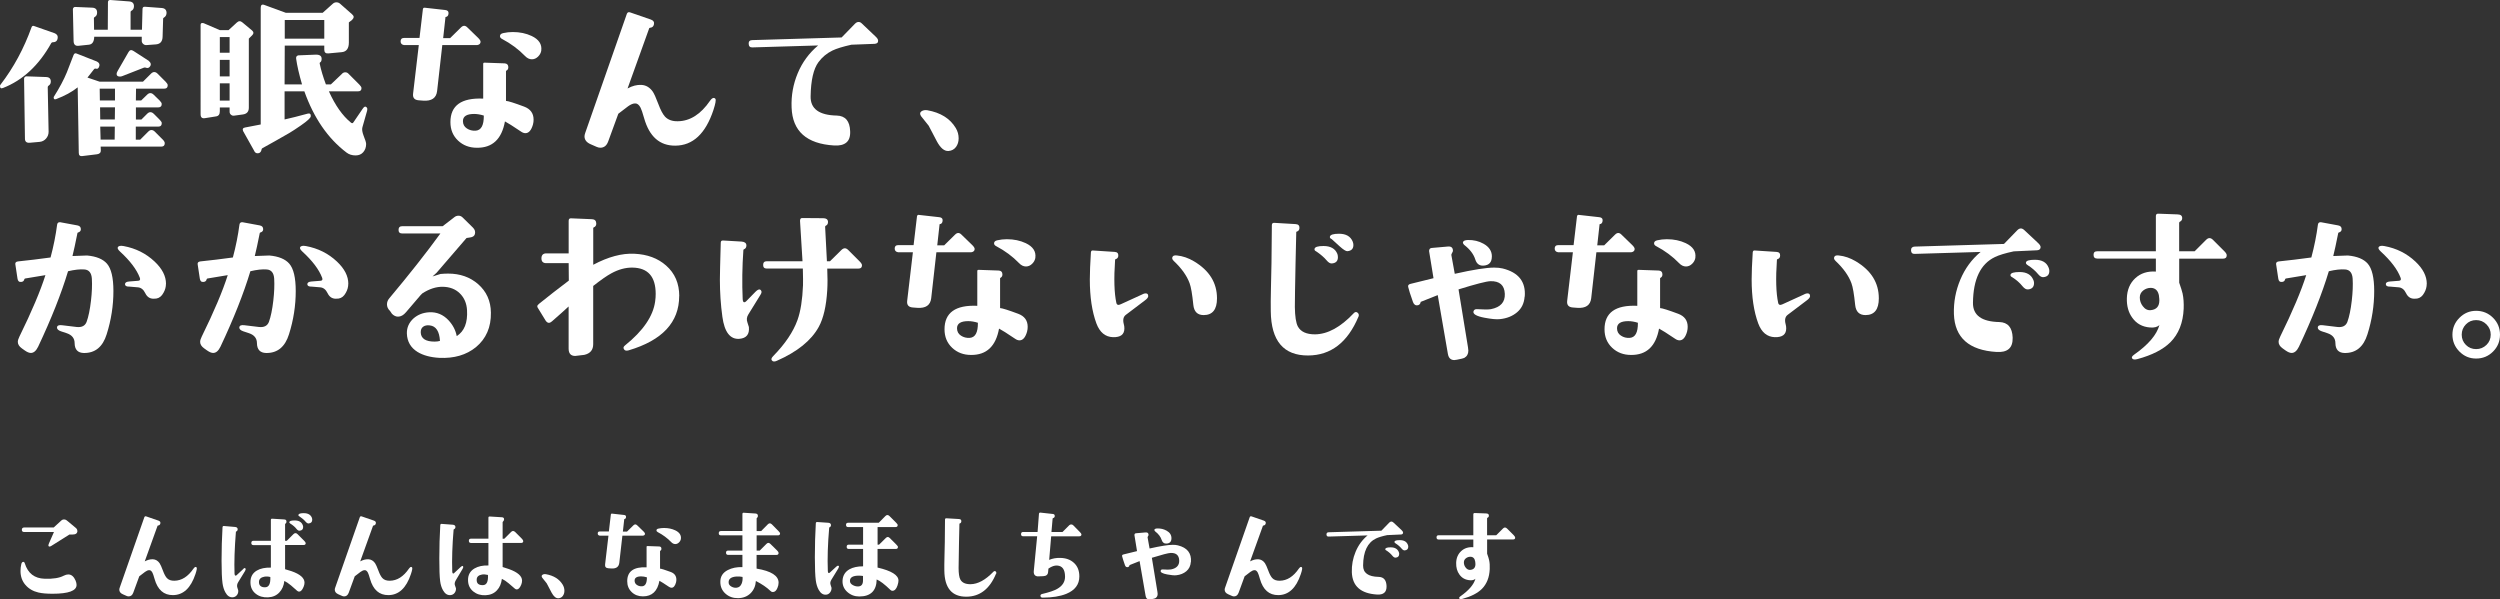 <?xml version="1.0" encoding="UTF-8"?><svg id="_レイヤー_2" xmlns="http://www.w3.org/2000/svg" viewBox="0 0 603.33 144.66"><rect x="0" y="0" width="603.33" height="144.66" fill="#333333" stroke="none"/><defs><style>.cls-1{fill:#fff;stroke-width:0px;}</style></defs><g id="layout"><path class="cls-1" d="M12.76,10.19c-.17,0-.3.07-.39.21-2.98,5.36-6.86,8.97-11.64,10.83-.49.2-.73.04-.73-.47,0-.14.04-.26.13-.34,3.15-4.1,5.64-8.71,7.48-13.84.11-.34.36-.43.73-.26l4.9,1.72c.46.23.69.53.69.9,0,.83-.39,1.25-1.16,1.25ZM12.25,19.77c0,.37-.17.67-.52.9-.14.09-.21.21-.21.39l.21,10.74c0,.63-.21,1.18-.62,1.65-.42.47-.94.74-1.57.79l-2.36.21c-.77.06-1.16-.27-1.16-.99l-.21-14.48c0-.14.06-.27.17-.39.11-.11.24-.17.39-.17l4.77.17c.77.03,1.15.42,1.12,1.16ZM40.48,20.54c0,.57-.29.86-.86.86h-6.79l-.04,2.84h1.29l1.42-1.38c.26-.26.52-.39.77-.39.29,0,.56.13.82.39l1.42,1.38c.34.34.52.63.52.86,0,.54-.29.82-.86.82h-5.37v2.92h1.33l1.38-1.38c.26-.26.52-.39.77-.39.29,0,.56.13.82.39l1.42,1.42c.34.34.52.62.52.82,0,.57-.29.86-.86.86h-5.41v3.14h1.07l1.93-1.93c.26-.26.52-.39.77-.39.29,0,.56.13.82.39l1.93,1.93c.31.32.47.6.47.86,0,.54-.27.82-.82.82h-14.65l.04.86c.03.57-.27.9-.9.99l-3.52.43c-.6.09-.9-.17-.9-.77l-.26-15.81c-1.4,1.12-3.14,2.06-5.2,2.84-.4.14-.6.01-.6-.39,0-.06.01-.11.04-.17,1.38-2.18,2.42-4.14,3.14-5.89.26-.63.8-2.03,1.63-4.21.17-.4.44-.5.82-.3l4.81,1.89c.49.26.69.6.6,1.03-.14.6-.44.83-.9.69-.14-.06-.27-.01-.39.13-.77,1-1.3,1.68-1.59,2.02l2.92.99h10.48l1.93-1.93c.26-.26.52-.39.77-.39.29,0,.56.13.82.39l1.98,1.98c.31.32.47.59.47.82ZM40.18,3.23c-.03.46-.24.8-.64,1.03-.12.06-.17.14-.17.26l-.13,4.34c-.03,1.15-.56,1.76-1.59,1.85l-2.28.17c-.32.03-.59-.07-.84-.3-.24-.23-.35-.5-.32-.82v-.9h-11.47c-.03,1.2-.46,1.85-1.29,1.93l-2.49.26c-.77.09-1.17-.29-1.2-1.12l-.17-7.69c0-.17.06-.32.19-.43s.26-.16.41-.13l4.04.17c.83.03,1.23.44,1.2,1.25,0,.46-.2.8-.6,1.03-.12.06-.17.14-.17.26l.04,2.79h3.31l.04-6.62c0-.4.2-.59.6-.56l4.51.34c.83.06,1.22.49,1.16,1.29-.03.46-.24.79-.64.99-.12.06-.17.16-.17.3v4.25h2.75l.13-4.98c0-.4.2-.59.6-.56l4.04.3c.8.06,1.19.49,1.16,1.29ZM27.76,21.4h-3.7l.04,2.84h3.65v-2.84ZM27.76,25.91h-3.61l.04,2.92h3.52l.04-2.92ZM27.71,30.55h-3.52l.09,3.14h3.39l.04-3.14ZM36.18,16.07c-.26.34-.59.43-.99.26-.14-.06-.3-.06-.47,0l-5.16,2.02c-.23.09-.43.13-.6.13-.54,0-.82-.21-.82-.64,0-.2.09-.44.26-.73l2.62-4.55c.29-.52.69-.6,1.2-.26l3.65,2.36c.57.49.67.96.3,1.42Z"/><path class="cls-1" d="M60.82,8.55l-.77.77v16.67c0,.95-.47,1.49-1.42,1.63l-2.19.3c-.26.03-.49-.05-.71-.24s-.32-.42-.32-.71v-1.03h-2.36v.9c0,.75-.3,1.16-.9,1.25l-2.71.43c-.69.11-1.03-.2-1.03-.95V6.02c0-.32.14-.47.43-.47.09,0,.19.01.3.04l3.91,1.68h2.11l2.02-1.85c.43-.4.87-.4,1.33,0l2.32,1.93c.43.37.43.77,0,1.2ZM55.41,12.72v-3.78h-2.36v3.78h2.36ZM55.41,18.44v-4h-2.36v4h2.36ZM55.41,24.28v-4.17h-2.36v4.17h2.36ZM88.62,26.64l-1.16,4.08c-.14.49-.04,1.17.3,2.06.4.97.6,1.63.6,1.98,0,.77-.23,1.42-.69,1.96-.46.53-1.07.79-1.85.79-.86,0-1.59-.23-2.19-.69-4.5-3.41-7.89-8.34-10.18-14.78h-4.77v6.79c1.46-.32,3.34-.79,5.63-1.42.23-.06.41-.03.54.09s.18.3.15.56c0,.37-.8,1.12-2.41,2.23-1.2.83-2.15,1.45-2.84,1.85-2.43,1.4-4.57,2.61-6.4,3.61-.11.06-.19.14-.21.26-.09.54-.32.86-.69.95-.54.14-.95-.1-1.2-.73l-2.58-4.6c-.2-.49-.04-.77.47-.86l3.78-.73V1.89c0-.69.3-.92.9-.69l5.16,1.89h8.89l2.45-2.19c.26-.23.54-.34.86-.34.34,0,.64.11.9.34l2.88,2.54c.26.23.39.44.39.64,0,.23-.13.47-.39.73l-.77.6v4.86c0,1.43-.57,2.21-1.72,2.32l-3.22.3c-.66.06-.99-.24-.99-.9v-.99h-9.54l-.04,9.37h4.21c-.72-2.46-1.19-4.53-1.42-6.19-.06-.46.11-.73.52-.82l4.17-.17c.97-.03,1.46.3,1.46.99,0,.43-.11.72-.34.86-.11.06-.16.16-.13.3.32,1.55.82,3.22,1.5,5.03h1.2l2.62-2.49c.23-.29.52-.43.86-.43.29,0,.53.1.73.3l2.66,2.66c.34.34.52.63.52.86,0,.52-.27.77-.82.77h-7.05c1.52,3.38,3.29,5.9,5.33,7.56.26.2.46.17.6-.09l2.23-3.27c.29-.43.54-.59.77-.47.32.17.42.46.3.86ZM78.26,9.33v-4.51h-9.54v4.51h9.54Z"/><path class="cls-1" d="M115.98,10.06c0,.46-.27.73-.82.82h-8.42l-1.25,11.09c-.2,1.69-1.32,2.46-3.35,2.32l-1.16-.09c-.97-.09-1.4-.62-1.29-1.59l1.38-11.73h-3.57c-.54-.09-.82-.39-.82-.9,0-.54.27-.82.82-.82h3.74l.82-6.96c.06-.26.2-.37.43-.34l4.98.56c.57.06.83.36.77.9-.06.46-.27.72-.64.77-.06,0-.09.01-.09.04l-.56,5.07h1.68l2.62-2.58c.26-.26.52-.39.77-.39s.52.13.77.39l2.62,2.54c.37.37.56.67.56.9ZM128.65,29.95c-.4,1.46-1.02,2.19-1.85,2.19-.34,0-.7-.13-1.07-.39-1.92-1.29-3.21-2.11-3.87-2.45-.77,4.27-3.02,6.39-6.75,6.36-1.83,0-3.36-.58-4.58-1.74s-1.83-2.64-1.83-4.45c0-4.01,2.64-5.9,7.91-5.67v-8.38c0-.2.1-.3.3-.3l4.86.17c.57.03.87.32.9.86.03.43-.13.73-.47.9-.06.03-.09.09-.09.17v7.13c.54.03,2,.49,4.38,1.38,1.52.57,2.28,1.62,2.28,3.14,0,.4-.04.76-.13,1.07ZM116.75,27.89c-.83-.26-1.6-.39-2.32-.39-1.8,0-2.71.57-2.71,1.72,0,.77.32,1.37.95,1.78s1.33.59,2.11.54c1.35-.09,2-1.3,1.98-3.65ZM130.63,12.21c-.09.54-.35,1.03-.79,1.46s-.94.64-1.48.64c-.6,0-1.16-.27-1.68-.82-1.55-1.6-3.38-2.96-5.5-4.08-.34-.17-.52-.4-.52-.69,0-.37.26-.62.77-.73.75-.17,1.52-.26,2.32-.26,1.69,0,3.21.32,4.55.95,1.75.83,2.52,2,2.32,3.52Z"/><path class="cls-1" d="M172.64,23.85c.2.23.04,1.13-.47,2.71-1.89,5.7-4.96,8.57-9.2,8.59-3.75.03-6.26-2.18-7.52-6.62-.37-1.32-.66-2.16-.86-2.54-.37-.72-.82-1.06-1.33-1.03-.49,0-1.04.23-1.68.69-.31.23-1.1.83-2.36,1.8l-2.45,6.7c-.37,1-1,1.5-1.89,1.5-.29,0-.59-.07-.9-.21l-1.46-.64c-.97-.43-1.46-1.06-1.46-1.89,0-.23.06-.5.17-.82l10.05-28.75c.14-.37.42-.49.82-.34l4.98,1.72c.63.23.87.63.73,1.2-.11.46-.4.72-.86.77-.09,0-.17.03-.26.09l-5.24,14.57c1.15-.63,2.26-.92,3.35-.86,1.09.06,1.99.59,2.71,1.59.34.49.8,1.5,1.38,3.05.52,1.4,1.05,2.41,1.59,3.01.72.77,1.75,1.15,3.09,1.12,2.95-.03,5.54-1.68,7.78-4.94.32-.46.62-.69.9-.69.14,0,.27.07.39.21Z"/><path class="cls-1" d="M211.92,9.76c.03.52-.26.79-.86.82l-5.59.21c-2.06.46-3.6.93-4.6,1.42-1.35.66-2.46,1.59-3.35,2.79-1.2,1.63-1.83,4.38-1.89,8.25-.06,3.01,2.05,4.55,6.32,4.64,2.06.06,3.14,1.32,3.22,3.78.06,1.26-.25,2.17-.92,2.73-.67.56-1.65.79-2.94.71-6.65-.4-10.07-3.45-10.27-9.15-.12-2.89.38-5.66,1.48-8.29,1.1-2.64,2.74-4.87,4.92-6.7l-15.86.47c-.57.03-.87-.26-.9-.86-.03-.57.24-.87.82-.9l21.61-.64,3.22-3.31c.29-.29.57-.43.86-.43s.54.11.77.34l3.35,3.18c.4.37.6.69.6.95Z"/><path class="cls-1" d="M228.89,36.44c-1,.06-1.93-.72-2.79-2.32-.66-1.26-1.32-2.52-1.98-3.78-.4-.52-1.02-1.29-1.85-2.32-.32-.52-.28-.9.11-1.16s.85-.34,1.4-.26c3.21.57,5.5,2,6.88,4.3.46.77.69,1.6.69,2.49,0,.8-.21,1.5-.64,2.08s-1.03.91-1.8.97Z"/><path class="cls-1" d="M27.37,70.24c0,3.52-.54,7-1.63,10.44-.95,3.04-2.78,4.54-5.5,4.51-1.46-.03-2.21-.82-2.23-2.36,0-1.17-.63-1.98-1.89-2.41l-1.42-.47c-.66-.23-.97-.54-.95-.95.06-.43.44-.6,1.16-.52l3.57.43c1.23.14,2.03-.26,2.41-1.2.46-1.26.82-2.98,1.07-5.16.23-2,.3-3.77.21-5.29-.09-1.4-.69-2.15-1.8-2.23-1.06-.09-2.38.06-3.95.43-1.63,5.41-4.04,11.49-7.22,18.22-.49,1-1.07,1.5-1.76,1.5-.4,0-.89-.2-1.46-.6l-.73-.52c-.63-.46-.95-.97-.95-1.55,0-.34.13-.77.39-1.29,2.98-6.07,5.07-11.01,6.27-14.82-1.26.2-2.91.47-4.94.82-.06.03-.1.07-.13.13-.09.43-.34.66-.77.69-.52.06-.82-.21-.9-.82l-.52-3.44c-.06-.4.16-.63.64-.69,2.49-.26,5.11-.57,7.86-.95.72-2.69,1.25-5.34,1.59-7.95.06-.4.3-.59.73-.56l4.17.77c.57.11.84.43.82.95,0,.37-.23.63-.69.77-.09.03-.13.07-.13.13-.49,2.46-.89,4.31-1.2,5.54l3.52-.13c2.23.2,3.84.86,4.81,1.98,1.03,1.2,1.55,3.39,1.55,6.57ZM40.05,68.48c0,.77-.2,1.5-.6,2.19-.43.8-1,1.26-1.72,1.38-.17.03-.4.04-.69.04-.89,0-1.55-.44-1.98-1.33s-1.03-1.36-1.8-1.42l-2.02-.17c-.69.03-1.05-.17-1.07-.6,0-.37.34-.59,1.03-.64l2.15-.17c.43-.03.56-.27.39-.73-.75-1.98-2.33-4.08-4.77-6.32-.46-.43-.64-.76-.56-.99.14-.37.62-.49,1.42-.34,2.92.54,5.41,1.79,7.48,3.74,1.83,1.72,2.75,3.51,2.75,5.37Z"/><path class="cls-1" d="M71.37,70.24c0,3.52-.54,7-1.63,10.44-.95,3.04-2.78,4.54-5.5,4.51-1.46-.03-2.21-.82-2.23-2.36,0-1.17-.63-1.98-1.89-2.41l-1.42-.47c-.66-.23-.97-.54-.95-.95.06-.43.44-.6,1.16-.52l3.57.43c1.23.14,2.03-.26,2.41-1.2.46-1.26.82-2.98,1.07-5.16.23-2,.3-3.77.21-5.29-.09-1.4-.69-2.15-1.8-2.23-1.06-.09-2.38.06-3.95.43-1.63,5.41-4.04,11.49-7.22,18.22-.49,1-1.07,1.5-1.76,1.5-.4,0-.89-.2-1.46-.6l-.73-.52c-.63-.46-.95-.97-.95-1.55,0-.34.13-.77.39-1.29,2.98-6.07,5.07-11.01,6.27-14.82-1.26.2-2.91.47-4.94.82-.06.03-.1.07-.13.13-.09.43-.34.66-.77.69-.52.06-.82-.21-.9-.82l-.52-3.44c-.06-.4.16-.63.64-.69,2.49-.26,5.11-.57,7.86-.95.72-2.69,1.25-5.34,1.59-7.95.06-.4.3-.59.73-.56l4.17.77c.57.11.84.43.82.95,0,.37-.23.63-.69.77-.09.03-.13.07-.13.13-.49,2.46-.89,4.31-1.2,5.54l3.52-.13c2.23.2,3.84.86,4.81,1.98,1.03,1.2,1.55,3.39,1.55,6.57ZM84.05,68.48c0,.77-.2,1.5-.6,2.19-.43.8-1,1.26-1.72,1.38-.17.03-.4.04-.69.04-.89,0-1.55-.44-1.98-1.33s-1.03-1.36-1.8-1.42l-2.02-.17c-.69.03-1.05-.17-1.07-.6,0-.37.34-.59,1.03-.64l2.15-.17c.43-.03.56-.27.39-.73-.75-1.98-2.33-4.08-4.77-6.32-.46-.43-.64-.76-.56-.99.14-.37.62-.49,1.42-.34,2.92.54,5.41,1.79,7.48,3.74,1.83,1.72,2.75,3.51,2.75,5.37Z"/><path class="cls-1" d="M118.47,75.44c.06,3.52-1.15,6.3-3.61,8.34-2.32,1.89-5.27,2.75-8.85,2.58-2.12-.12-3.87-.59-5.24-1.42-1.66-1.03-2.52-2.52-2.58-4.47-.03-1.43.52-2.65,1.63-3.65,1.03-.89,2.29-1.38,3.78-1.46,1.8-.09,3.35.56,4.64,1.93,1.06,1.15,1.72,2.42,1.98,3.82,1.83-1.15,2.66-3.22,2.49-6.23-.09-1.66-.66-3.01-1.72-4.06-1.06-1.05-2.44-1.58-4.12-1.61-1.6-.03-3.25.5-4.94,1.59l-.43.43-3.52,4.12c-.6.72-1.25,1.07-1.93,1.07-.52,0-1-.23-1.46-.69l-.47-.69c-.49-.46-.73-.99-.73-1.59,0-.54.19-1.03.56-1.46,4.78-5.7,8.89-10.91,12.33-15.64h-9.2c-.6,0-.9-.29-.9-.86,0-.6.3-.9.9-.9h9.75l2.84-2.19c.29-.23.62-.34.99-.34s.7.14.99.43l2.49,2.45c.46.46.62.97.47,1.55-.12.46-.5.73-1.16.82l-.86.13-7.22,8.38-.99.9c.54-.17,1.19-.37,1.93-.6.63-.06,1.25-.09,1.85-.09,2.86,0,5.27.84,7.22,2.54,2.03,1.78,3.06,4.07,3.09,6.88ZM106.18,82.27c-.14-2.32-.96-3.57-2.45-3.74-.66-.09-1.2.02-1.61.32-.42.3-.61.78-.58,1.44.09,1.43,1.2,2.15,3.35,2.15.49,0,.92-.06,1.29-.17Z"/><path class="cls-1" d="M163.91,71.44c0,6.33-4.07,10.7-12.2,13.11-.6.17-.99.06-1.16-.34-.17-.29-.07-.57.3-.86,4.35-3.5,6.77-7.03,7.26-10.61.09-.63.13-1.23.13-1.8,0-4.18-1.86-6.3-5.59-6.36-1.66-.03-3.37.43-5.11,1.38-1.06.57-2.52,1.59-4.38,3.05v14.05c0,1.4-.72,2.26-2.15,2.58l-2.19.26c-1.06,0-1.59-.59-1.59-1.76v-10.18c-.95.89-2.29,2.09-4.04,3.61-.26.23-.5.34-.73.34-.26,0-.52-.17-.77-.52l-1.89-3.09c-.09-.11-.13-.24-.13-.39,0-.17.14-.37.43-.6,2.23-1.8,4.63-3.67,7.18-5.59l-.04-4.21h-5.41c-.77,0-1.16-.39-1.16-1.16s.39-1.2,1.16-1.2h5.41v-7.86c0-.43.2-.63.6-.6l5.03.21c.66.03,1,.36,1.03.99.03.49-.17.82-.6.99-.09.03-.13.09-.13.17v8.85c3.61-1.92,6.92-2.81,9.93-2.66,3.12.14,5.67,1.09,7.65,2.84,2.12,1.86,3.18,4.33,3.18,7.39Z"/><path class="cls-1" d="M183.61,70.03c.26.26.23.63-.09,1.12l-2.92,4.73c-.4.63-.47,1.29-.21,1.98,0,.03.11.39.34,1.07.17,1.75-.59,2.69-2.28,2.84-2.23.17-3.61-1.6-4.12-5.33-.4-2.89-.6-5.87-.6-8.94,0-1.12.07-4.1.21-8.94,0-.37.19-.54.56-.52l4.47.26c.75.06,1.13.36,1.16.9,0,.49-.19.8-.56.95-.11.06-.17.11-.17.17-.29,4.1-.34,8.05-.17,11.86.03.52.16.77.39.77.14,0,.3-.09.47-.26l2.23-2.28c.37-.37.69-.56.95-.56.11,0,.23.06.34.17ZM208.02,64.05c0,.52-.29.77-.86.77h-7.52c.09,2.03.09,3.77,0,5.2-.23,3.87-.92,6.83-2.06,8.89-1.8,3.27-5.17,5.99-10.1,8.16-.57.26-.97.23-1.2-.09-.23-.26-.11-.62.34-1.07,2.86-2.92,4.81-5.82,5.84-8.68.75-2.09,1.19-4.88,1.33-8.38.03-.72.01-2.06-.04-4.04h-8.72c-.57,0-.86-.29-.86-.86,0-.6.29-.9.86-.9h8.64l-.6-9.75c0-.2.04-.37.11-.49s.21-.19.41-.19l5.07.04c.72,0,1.1.27,1.16.82.03.49-.14.82-.52.99-.11.03-.17.13-.17.3,0,.29.14,3.05.43,8.29h.73l2.75-2.71c.29-.29.57-.43.86-.43.26,0,.53.14.82.43l2.75,2.75c.37.37.56.69.56.95Z"/><path class="cls-1" d="M235.22,60.06c0,.46-.27.73-.82.82h-8.42l-1.25,11.09c-.2,1.69-1.32,2.46-3.35,2.32l-1.16-.09c-.97-.09-1.4-.62-1.29-1.59l1.38-11.73h-3.57c-.54-.09-.82-.39-.82-.9,0-.54.27-.82.82-.82h3.74l.82-6.96c.06-.26.2-.37.43-.34l4.98.56c.57.06.83.36.77.9-.06.46-.27.72-.64.77-.06,0-.09.01-.09.04l-.56,5.07h1.68l2.62-2.58c.26-.26.52-.39.77-.39s.52.13.77.39l2.62,2.54c.37.37.56.67.56.9ZM247.89,79.95c-.4,1.46-1.02,2.19-1.85,2.19-.34,0-.7-.13-1.07-.39-1.92-1.29-3.21-2.11-3.87-2.45-.77,4.27-3.02,6.39-6.75,6.36-1.83,0-3.36-.58-4.58-1.74s-1.83-2.64-1.83-4.45c0-4.01,2.64-5.9,7.91-5.67v-8.38c0-.2.1-.3.3-.3l4.86.17c.57.03.87.32.9.86.03.43-.13.73-.47.9-.06.03-.09.09-.09.17v7.13c.54.03,2,.49,4.38,1.38,1.52.57,2.28,1.62,2.28,3.14,0,.4-.04.76-.13,1.07ZM235.99,77.89c-.83-.26-1.6-.39-2.32-.39-1.8,0-2.71.57-2.71,1.72,0,.77.32,1.37.95,1.78s1.33.59,2.11.54c1.35-.09,2-1.3,1.98-3.65ZM249.87,62.21c-.09.54-.35,1.03-.79,1.46s-.94.64-1.48.64c-.6,0-1.16-.27-1.68-.82-1.55-1.6-3.38-2.96-5.5-4.08-.34-.17-.52-.4-.52-.69,0-.37.26-.62.77-.73.75-.17,1.52-.26,2.32-.26,1.69,0,3.21.32,4.55.95,1.75.83,2.52,2,2.32,3.52Z"/><path class="cls-1" d="M277.11,71.44c0,.32-.27.67-.82,1.07l-4.6,3.48c-.6.46-.76,1.22-.47,2.28.09.32.13.64.13.99,0,1.46-.92,2.16-2.75,2.11-1.86-.06-3.19-1.16-4-3.31-1.06-2.86-1.59-6.4-1.59-10.61,0-1.66.09-3.84.26-6.53.03-.34.19-.5.47-.47l5.24.34c.63.03.93.33.9.9,0,.43-.21.72-.64.86-.09.03-.13.07-.13.13-.32,4.58-.21,8.05.3,10.4.11.52.47.63,1.07.34l5.16-2.36c.09-.03.17-.07.26-.13.23-.09.43-.13.6-.13.4,0,.6.21.6.64ZM293.7,72c0,2.69-1.07,4.04-3.22,4.04-1.49,0-2.32-.82-2.49-2.45-.26-2.58-.56-4.33-.9-5.24-.66-1.8-1.93-3.59-3.82-5.37-.4-.37-.49-.73-.26-1.07.14-.23.49-.32,1.03-.26,1.4.14,2.78.62,4.12,1.42,3.7,2.21,5.54,5.18,5.54,8.94Z"/><path class="cls-1" d="M327.82,76.47c-2.61,6.19-6.65,9.29-12.12,9.32-5.93.03-8.94-3.52-9.02-10.66-.03-1.4-.01-3.24.04-5.5l.13-6.14.09-9.15c0-.4.2-.59.6-.56l5.11.3c.66.03.97.34.95.95-.03.46-.24.75-.64.86-.09.03-.13.07-.13.13l-.17,7.39c-.11,5.44-.17,9-.17,10.66.03,2.29.27,3.87.73,4.73.69,1.26,2.06,1.89,4.12,1.89,3.07-.03,6.19-1.73,9.37-5.11.32-.34.63-.37.95-.09.29.26.34.59.17.99ZM322.75,61.26c.09.29.13.56.13.82,0,.92-.49,1.42-1.46,1.5-.4.03-.82-.21-1.25-.73-.63-.75-1.48-1.48-2.54-2.19-.32-.14-.44-.34-.39-.6.09-.46.8-.69,2.15-.69,1.72,0,2.84.63,3.35,1.89ZM326.45,58.3c.11.29.17.56.17.82,0,.92-.49,1.42-1.46,1.5-.34.03-.97-.37-1.89-1.2l-1.89-1.72c-.34-.14-.49-.34-.43-.6.11-.46.84-.69,2.19-.69,1.69,0,2.79.63,3.31,1.89Z"/><path class="cls-1" d="M367.94,71.57c-.11,1.6-.72,2.87-1.83,3.8-1.1.93-2.48,1.48-4.15,1.65-.83.09-2.06-.03-3.7-.34-1.95-.37-2.84-.89-2.66-1.55.12-.37.39-.54.82-.52,1.69.11,2.82.11,3.39,0,2.32-.46,3.44-1.69,3.35-3.7-.09-2.09-1.25-3.11-3.48-3.05-.97.03-3.54.69-7.69,1.98l2.28,13.96c.06.34.09.62.09.82,0,.8-.33,1.39-.99,1.76-.14.09-.73.23-1.76.43-.29.06-.5.09-.64.09-.86,0-1.38-.5-1.55-1.5l-2.45-14.18c-1.2.46-2.54.99-4,1.59-.09,0-.13.04-.13.13-.06.37-.27.62-.64.73-.57.11-.97-.14-1.2-.77-.63-1.78-1.02-2.99-1.16-3.65-.09-.37.09-.62.52-.73l5.59-1.38-1.07-6.57c.03-.46.24-.7.64-.73l3.87-.34c.83-.09,1.25.26,1.25,1.03,0,.11-.07.29-.21.52-.14.23-.2.4-.17.52l.82,4.51c4.44-1,7.61-1.5,9.5-1.5.8,0,1.49.07,2.06.21,3.84.95,5.62,3.21,5.33,6.79ZM360.03,61.91c0,1.35-.64,2.08-1.93,2.19-1.03.09-1.72-.4-2.06-1.46-.4-1.29-1.29-2.46-2.66-3.52-.29-.29-.39-.53-.3-.73.12-.29.5-.44,1.16-.47,1.4-.03,2.66.27,3.78.9,1.35.75,2.02,1.78,2.02,3.09Z"/><path class="cls-1" d="M394.5,60.06c0,.46-.27.73-.82.82h-8.42l-1.25,11.09c-.2,1.69-1.32,2.46-3.35,2.32l-1.16-.09c-.97-.09-1.4-.62-1.29-1.59l1.38-11.73h-3.57c-.54-.09-.82-.39-.82-.9,0-.54.27-.82.82-.82h3.74l.82-6.96c.06-.26.2-.37.43-.34l4.98.56c.57.06.83.36.77.9-.06.46-.27.72-.64.77-.06,0-.09.01-.09.04l-.56,5.07h1.68l2.62-2.58c.26-.26.52-.39.77-.39s.52.13.77.39l2.62,2.54c.37.37.56.67.56.9ZM407.17,79.95c-.4,1.46-1.02,2.19-1.85,2.19-.34,0-.7-.13-1.07-.39-1.92-1.29-3.21-2.11-3.87-2.45-.77,4.27-3.02,6.39-6.75,6.36-1.83,0-3.36-.58-4.58-1.74-1.22-1.16-1.83-2.64-1.83-4.45,0-4.01,2.63-5.9,7.91-5.67v-8.38c0-.2.1-.3.3-.3l4.86.17c.57.03.87.32.9.86.03.43-.13.73-.47.9-.06.03-.09.09-.09.17v7.13c.54.03,2,.49,4.38,1.38,1.52.57,2.28,1.62,2.28,3.14,0,.4-.04.76-.13,1.07ZM395.27,77.89c-.83-.26-1.6-.39-2.32-.39-1.8,0-2.71.57-2.71,1.72,0,.77.31,1.37.95,1.78.63.42,1.33.59,2.11.54,1.35-.09,2-1.3,1.98-3.65ZM409.15,62.21c-.09.54-.35,1.03-.79,1.46-.44.43-.94.64-1.48.64-.6,0-1.16-.27-1.68-.82-1.55-1.6-3.38-2.96-5.5-4.08-.34-.17-.52-.4-.52-.69,0-.37.26-.62.77-.73.74-.17,1.52-.26,2.32-.26,1.69,0,3.21.32,4.55.95,1.75.83,2.52,2,2.32,3.52Z"/><path class="cls-1" d="M436.83,71.44c0,.32-.27.67-.82,1.07l-4.6,3.48c-.6.46-.76,1.22-.47,2.28.09.32.13.64.13.99,0,1.46-.92,2.16-2.75,2.11-1.86-.06-3.19-1.16-4-3.31-1.06-2.86-1.59-6.4-1.59-10.61,0-1.66.09-3.84.26-6.53.03-.34.19-.5.47-.47l5.24.34c.63.03.93.33.9.9,0,.43-.21.72-.64.86-.09.03-.13.07-.13.13-.32,4.58-.21,8.05.3,10.4.11.52.47.63,1.07.34l5.16-2.36c.09-.03.17-.07.26-.13.23-.09.43-.13.6-.13.4,0,.6.21.6.64ZM453.42,72c0,2.69-1.07,4.04-3.22,4.04-1.49,0-2.32-.82-2.49-2.45-.26-2.58-.56-4.33-.9-5.24-.66-1.8-1.93-3.59-3.82-5.37-.4-.37-.49-.73-.26-1.07.14-.23.49-.32,1.03-.26,1.4.14,2.78.62,4.12,1.42,3.7,2.21,5.54,5.18,5.54,8.94Z"/><path class="cls-1" d="M492.47,59.58c0,.52-.29.79-.86.82l-5.63.26c-2.03.43-3.55.89-4.55,1.38-3.47,1.66-5.23,5.34-5.29,11.04-.03,3.01,2.09,4.55,6.36,4.64,2.06.06,3.14,1.32,3.22,3.78.03,1.26-.29,2.17-.95,2.73s-1.63.79-2.92.71c-6.67-.4-10.11-3.45-10.31-9.15-.09-2.86.43-5.64,1.55-8.31s2.75-4.91,4.9-6.68l-15.9.47c-.57.03-.87-.26-.9-.86,0-.57.29-.87.86-.9l21.57-.64,3.22-3.31c.29-.29.57-.43.86-.43.26,0,.53.13.82.39l3.35,3.14c.37.34.57.66.6.95ZM490.71,67.53c.11.29.17.54.17.77,0,.95-.49,1.46-1.46,1.55-.43.03-.86-.21-1.29-.73-.69-.86-1.53-1.6-2.54-2.23-.32-.14-.44-.34-.39-.6.11-.43.84-.64,2.19-.64,1.69,0,2.79.63,3.31,1.89ZM494.4,64.57c.11.29.17.56.17.82,0,.92-.49,1.42-1.46,1.5-.4.03-.82-.21-1.25-.73-.66-.8-1.5-1.53-2.54-2.19-.32-.2-.44-.42-.39-.64.09-.43.8-.64,2.15-.64,1.72,0,2.82.63,3.31,1.89Z"/><path class="cls-1" d="M537.38,61.6c0,.54-.29.82-.86.82h-10.61v5.8c.4,1.12.67,1.99.82,2.62.23,1.09.31,2.31.26,3.65-.14,3.41-1.22,6.12-3.22,8.12-1.78,1.75-4.41,3.09-7.91,4.04-.63.17-1.05.14-1.25-.09-.26-.26-.13-.57.39-.95,3.44-2.41,5.49-4.8,6.14-7.18-.49.49-1.25.69-2.28.6-1.83-.14-3.25-.92-4.25-2.32-.95-1.29-1.39-2.88-1.33-4.77.06-2,.74-3.61,2.04-4.81,1.3-1.2,2.96-1.73,4.96-1.59v-3.14h-14.14c-.6,0-.9-.3-.9-.9s.3-.86.9-.86h14.14v-8.51c0-.4.21-.59.64-.56l4.64.17c.74.03,1.1.34,1.07.95,0,.37-.19.64-.56.82-.12.06-.17.16-.17.3v6.83h3.74l2.75-2.75c.29-.29.56-.43.82-.43.29,0,.57.14.86.43l2.75,2.75c.37.37.56.69.56.95ZM521.05,71.49c-.2-1.32-.86-1.99-1.98-2.02-.69,0-1.3.21-1.85.64-.54.43-.82.99-.82,1.68,0,.77.24,1.48.73,2.11.54.72,1.19,1.03,1.93.95,1.38-.14,2.06-.93,2.06-2.36,0-.29-.03-.62-.09-.99Z"/><path class="cls-1" d="M572.97,70.24c0,3.52-.54,7-1.63,10.44-.95,3.04-2.78,4.54-5.5,4.51-1.46-.03-2.21-.82-2.23-2.36,0-1.17-.63-1.98-1.89-2.41l-1.42-.47c-.66-.23-.97-.54-.95-.95.06-.43.44-.6,1.16-.52l3.57.43c1.23.14,2.03-.26,2.41-1.2.46-1.26.82-2.98,1.07-5.16.23-2,.3-3.77.21-5.29-.09-1.4-.69-2.15-1.8-2.23-1.06-.09-2.38.06-3.95.43-1.63,5.41-4.04,11.49-7.22,18.22-.49,1-1.07,1.5-1.76,1.5-.4,0-.89-.2-1.46-.6l-.73-.52c-.63-.46-.95-.97-.95-1.55,0-.34.13-.77.39-1.29,2.98-6.07,5.07-11.01,6.27-14.82-1.26.2-2.91.47-4.94.82-.06.03-.1.07-.13.13-.09.43-.34.66-.77.69-.52.06-.82-.21-.9-.82l-.52-3.44c-.06-.4.16-.63.64-.69,2.49-.26,5.11-.57,7.86-.95.72-2.69,1.25-5.34,1.59-7.95.06-.4.3-.59.73-.56l4.17.77c.57.11.85.43.82.95,0,.37-.23.63-.69.77-.09.03-.13.07-.13.13-.49,2.46-.89,4.31-1.2,5.54l3.52-.13c2.23.2,3.84.86,4.81,1.98,1.03,1.2,1.55,3.39,1.55,6.57ZM585.65,68.48c0,.77-.2,1.5-.6,2.19-.43.8-1,1.26-1.72,1.38-.17.03-.4.04-.69.04-.89,0-1.55-.44-1.98-1.33s-1.03-1.36-1.8-1.42l-2.02-.17c-.69.03-1.04-.17-1.07-.6,0-.37.34-.59,1.03-.64l2.15-.17c.43-.03.56-.27.39-.73-.74-1.98-2.33-4.08-4.77-6.32-.46-.43-.64-.76-.56-.99.14-.37.62-.49,1.42-.34,2.92.54,5.41,1.79,7.48,3.74,1.83,1.72,2.75,3.51,2.75,5.37Z"/><path class="cls-1" d="M603.33,80.77c0,1.6-.56,2.96-1.68,4.08s-2.48,1.68-4.08,1.68-2.92-.57-4.04-1.7c-1.12-1.13-1.68-2.49-1.68-4.06s.56-2.93,1.68-4.06,2.46-1.7,4.04-1.7,2.96.56,4.08,1.68,1.68,2.48,1.68,4.08ZM601.09,80.77c0-.97-.34-1.8-1.03-2.49s-1.52-1.03-2.49-1.03-1.8.34-2.47,1.03-1.01,1.52-1.01,2.49.34,1.8,1.01,2.47,1.5,1.01,2.47,1.01,1.8-.34,2.49-1.01,1.03-1.5,1.03-2.47Z"/><path class="cls-1" d="M18.25,140.14c.15.37.23.71.23,1.02,0,1.42-1.94,2.13-5.81,2.13-1.41,0-2.54-.1-3.4-.3-1.3-.3-2.35-.92-3.14-1.84-.79-.92-1.18-2.04-1.18-3.36,0-.59.07-1.15.2-1.68.08-.32.23-.49.43-.51.19-.03.32.08.41.36.74,2.4,2.34,3.64,4.8,3.71,2.01.07,3.55-.18,4.6-.74.39-.2.75-.3,1.09-.3.76,0,1.35.51,1.78,1.52ZM18.68,128.11c0,.59-.39.89-1.17.89h-.76l-4.32,2.72c-.29.19-.51.23-.66.13-.14-.1-.11-.36.08-.79l1.17-2.67h-7.19c-.37,0-.56-.18-.56-.53s.19-.56.56-.56h7.13l1.85-1.7c.19-.17.4-.25.63-.25.25,0,.47.08.66.23l2.29,1.9c.19.19.28.4.28.63Z"/><path class="cls-1" d="M47.45,136.94c.12.14.03.67-.28,1.6-1.12,3.37-2.93,5.06-5.43,5.08-2.22.02-3.7-1.29-4.44-3.91-.22-.78-.39-1.28-.51-1.5-.22-.42-.48-.63-.79-.61-.29,0-.62.14-.99.41-.19.14-.65.49-1.4,1.07l-1.45,3.96c-.22.59-.59.89-1.12.89-.17,0-.35-.04-.53-.13l-.86-.38c-.58-.25-.86-.63-.86-1.12,0-.13.03-.3.1-.48l5.94-16.99c.08-.22.25-.29.48-.2l2.95,1.02c.37.14.52.37.43.71-.07.27-.24.42-.51.46-.05,0-.1.02-.15.05l-3.1,8.61c.68-.37,1.34-.54,1.98-.51.64.03,1.18.35,1.6.94.2.29.47.89.81,1.8.3.83.62,1.42.94,1.78.42.46,1.03.68,1.83.66,1.74-.02,3.28-.99,4.6-2.92.19-.27.36-.41.53-.41.08,0,.16.04.23.13Z"/><path class="cls-1" d="M59.25,137.22c.07.15.03.36-.13.61l-1.65,2.69c-.27.44-.33.88-.18,1.32.07.14.13.35.2.63.05.42-.05.8-.3,1.13s-.59.51-1.02.55c-.73.05-1.32-.35-1.78-1.19-.34-.61-.57-1.35-.69-2.21-.15-1.12-.23-2.93-.23-5.43,0-2.79.08-5.48.23-8.05.02-.24.13-.35.33-.33l2.67.23c.42.03.64.21.66.53,0,.27-.11.46-.33.56-.07.02-.1.05-.1.1-.32,3.98-.43,7.33-.33,10.05.02.34.1.51.25.51.1,0,.19-.04.28-.13l1.45-1.35c.2-.24.36-.36.48-.36.07,0,.13.04.18.13ZM73.78,131.05c0,.32-.17.48-.51.48h-4.47v5.84c.32.08.85.25,1.57.48,2.08.73,3.12,1.65,3.12,2.77,0,.32-.08.66-.23,1.02-.32.76-.68,1.14-1.07,1.14-.17,0-.33-.07-.48-.2-.69-.63-1.19-1.06-1.47-1.29-.61-.51-1.15-.87-1.62-1.09-.12,1.13-.53,2.07-1.22,2.79-.69.73-1.6,1.12-2.72,1.17-1.19.05-2.17-.24-2.95-.86-.85-.66-1.28-1.57-1.29-2.74-.02-1.3.5-2.26,1.55-2.87.86-.51,1.99-.74,3.38-.71v-5.43h-4.21c-.34,0-.51-.17-.51-.51,0-.36.17-.53.51-.53h4.21v-5.03c0-.22.11-.32.33-.3l2.92.18c.36.02.52.2.51.53,0,.22-.1.4-.3.53-.02.03-.03.07-.03.1v3.99h.41l1.62-1.62c.15-.15.31-.23.48-.23s.33.08.48.23l1.65,1.65c.22.22.33.4.33.53ZM65.24,139.25c-.49-.13-.96-.16-1.42-.08-.85.15-1.29.56-1.32,1.22-.02.47.11.82.38,1.04.27.22.65.32,1.14.3.88-.03,1.29-.86,1.22-2.49ZM73.06,126.71c.07.17.1.33.1.48,0,.54-.29.84-.86.89-.25.02-.5-.13-.74-.43-.37-.47-.87-.91-1.5-1.29-.19-.12-.26-.25-.23-.38.05-.25.47-.38,1.27-.38,1.02,0,1.67.37,1.96,1.12ZM75.27,124.96c.05.17.08.33.08.48,0,.53-.29.82-.86.89-.24.02-.48-.13-.74-.43-.37-.44-.87-.87-1.5-1.29-.19-.08-.26-.2-.23-.36.05-.27.47-.41,1.27-.41,1.02,0,1.68.37,1.98,1.12Z"/><path class="cls-1" d="M99.45,136.94c.12.14.03.67-.28,1.6-1.12,3.37-2.93,5.06-5.43,5.08-2.22.02-3.7-1.29-4.44-3.91-.22-.78-.39-1.28-.51-1.5-.22-.42-.48-.63-.79-.61-.29,0-.62.14-.99.41-.19.14-.65.49-1.4,1.07l-1.45,3.96c-.22.59-.59.89-1.12.89-.17,0-.35-.04-.53-.13l-.86-.38c-.58-.25-.86-.63-.86-1.12,0-.13.03-.3.1-.48l5.94-16.99c.08-.22.25-.29.48-.2l2.95,1.02c.37.14.52.37.43.71-.07.27-.24.42-.51.46-.05,0-.1.02-.15.05l-3.1,8.61c.68-.37,1.34-.54,1.98-.51.64.03,1.18.35,1.6.94.2.29.47.89.81,1.8.3.83.62,1.42.94,1.78.42.46,1.03.68,1.83.66,1.74-.02,3.28-.99,4.6-2.92.19-.27.36-.41.53-.41.08,0,.16.04.23.13Z"/><path class="cls-1" d="M111.76,136.69c.07.15.03.36-.13.61l-1.62,2.72c-.29.49-.36.92-.2,1.29.08.2.16.42.23.66.03.42-.08.8-.33,1.12-.25.32-.59.5-1.02.53-.73.05-1.32-.34-1.78-1.17-.36-.63-.58-1.36-.69-2.21-.14-1.1-.2-2.92-.2-5.46,0-2.79.08-5.47.23-8.02.02-.24.13-.35.33-.33l2.67.2c.42.03.64.21.66.53,0,.29-.12.47-.36.56-.05.03-.08.07-.08.1-.32,3.76-.43,7.12-.33,10.08.02.34.1.51.25.51.08,0,.17-.05.25-.15l1.45-1.35c.24-.22.41-.33.51-.33.07,0,.12.03.15.1ZM126.28,130.55c0,.32-.17.48-.51.48h-4.47v5.81c.64.19,1.17.36,1.57.51,2.08.76,3.12,1.68,3.12,2.77,0,.34-.07.67-.2.99-.32.76-.68,1.14-1.07,1.14-.17,0-.33-.07-.48-.2l-1.5-1.29c-.56-.47-1.1-.83-1.62-1.07-.14,1.15-.53,2.07-1.19,2.77-.69.75-1.61,1.14-2.74,1.19-1.17.05-2.15-.25-2.95-.89-.85-.68-1.28-1.59-1.29-2.74-.02-1.27.51-2.22,1.57-2.84.9-.52,2.01-.76,3.35-.71v-5.43h-4.19c-.36,0-.53-.18-.53-.53s.18-.51.53-.51h4.19v-5.05c0-.22.11-.32.33-.3l2.92.18c.37.02.55.2.53.53-.02.22-.12.41-.3.56-.03.02-.05.04-.05.08v4.01h.41l1.62-1.62c.17-.17.33-.25.48-.25.17,0,.34.08.51.25l1.62,1.62c.22.22.33.41.33.56ZM117.75,138.75c-.56-.13-1.03-.17-1.42-.1-.85.15-1.28.56-1.29,1.22-.02.49.11.84.37,1.05.26.21.65.31,1.16.29.88-.03,1.28-.85,1.19-2.46Z"/><path class="cls-1" d="M134.76,144.38c-.59.03-1.14-.42-1.65-1.37-.39-.74-.78-1.49-1.17-2.23-.24-.3-.6-.76-1.09-1.37-.19-.3-.17-.53.06-.69s.5-.2.83-.15c1.9.34,3.25,1.19,4.06,2.54.27.46.41.95.41,1.47,0,.47-.13.88-.38,1.23s-.61.54-1.07.57Z"/><path class="cls-1" d="M155.66,128.79c0,.27-.16.43-.48.48h-4.98l-.74,6.55c-.12,1-.78,1.46-1.98,1.37l-.69-.05c-.58-.05-.83-.36-.76-.94l.81-6.93h-2.11c-.32-.05-.48-.23-.48-.53,0-.32.16-.48.48-.48h2.21l.48-4.11c.03-.15.12-.22.25-.2l2.95.33c.34.03.49.21.46.53-.03.27-.16.42-.38.46-.03,0-.05,0-.05.03l-.33,3h.99l1.55-1.52c.15-.15.3-.23.46-.23s.3.08.46.23l1.55,1.5c.22.22.33.4.33.53ZM163.15,140.55c-.24.86-.6,1.29-1.09,1.29-.2,0-.42-.08-.63-.23-1.13-.76-1.9-1.24-2.29-1.45-.46,2.52-1.79,3.77-3.99,3.76-1.08,0-1.98-.34-2.7-1.03s-1.08-1.56-1.08-2.63c0-2.37,1.56-3.49,4.67-3.35v-4.95c0-.12.06-.18.18-.18l2.87.1c.34.02.52.19.53.51.02.25-.08.43-.28.53-.03.02-.05.05-.05.1v4.21c.32.02,1.18.29,2.59.81.9.34,1.35.96,1.35,1.85,0,.24-.03.45-.08.63ZM156.12,139.33c-.49-.15-.95-.23-1.37-.23-1.07,0-1.6.34-1.6,1.02,0,.46.19.81.56,1.05.37.25.79.35,1.24.32.79-.05,1.18-.77,1.17-2.16ZM164.32,130.06c-.05.32-.21.61-.47.86s-.55.38-.88.38c-.36,0-.69-.16-.99-.48-.91-.95-2-1.75-3.25-2.41-.2-.1-.3-.24-.3-.41,0-.22.15-.36.46-.43.44-.1.9-.15,1.37-.15,1,0,1.9.19,2.69.56,1.03.49,1.49,1.19,1.37,2.08Z"/><path class="cls-1" d="M188.26,128.72c0,.32-.18.48-.53.48h-5.13v3.68h.74l1.62-1.62c.17-.17.33-.25.48-.25s.31.08.48.25l1.65,1.62c.22.22.33.41.33.56,0,.32-.17.48-.51.48h-4.8v3.3c3.54.59,5.31,1.73,5.31,3.4,0,.41-.09.83-.28,1.27-.27.66-.64.99-1.12.99-.2,0-.4-.09-.58-.28-.85-.83-2.01-1.62-3.5-2.39-.08,1.22-.52,2.21-1.29,2.97-.78.76-1.78,1.15-3,1.17-1.19.02-2.18-.33-3-1.04-.86-.74-1.29-1.7-1.29-2.87-.02-1.29.58-2.24,1.8-2.87,1.02-.52,2.19-.76,3.53-.71v-2.95h-3.43c-.36,0-.53-.18-.53-.53s.18-.51.53-.51h3.43v-3.68h-5.18c-.36,0-.53-.17-.53-.51,0-.36.18-.53.53-.53h5.18v-4.11c0-.22.11-.32.33-.3l2.79.18c.39.02.59.19.61.51.02.25-.07.45-.25.58-.03.02-.05.04-.05.08v3.07h1.09l1.6-1.62c.17-.17.33-.25.48-.25.17,0,.34.08.51.25l1.62,1.65c.24.24.36.42.36.53ZM179.2,139.23c-.47-.1-.96-.13-1.47-.1-1.35.1-1.98.62-1.88,1.55.03.37.27.68.71.91.37.2.76.29,1.17.25.58-.05.99-.37,1.24-.96.2-.47.28-1.02.23-1.65Z"/><path class="cls-1" d="M202.43,136.59c.08.12.04.32-.13.61l-1.65,2.69c-.29.46-.35.9-.18,1.32.02.07.08.28.2.63.03.41-.08.78-.33,1.12-.25.34-.58.53-.99.56-.73.05-1.32-.35-1.78-1.19-.34-.61-.57-1.35-.69-2.23-.15-1.12-.23-2.99-.23-5.61,0-2.88.08-5.6.23-8.18.02-.24.13-.35.33-.33l2.67.18c.42.03.64.21.66.53,0,.29-.11.47-.33.56-.07.03-.1.07-.1.1-.34,3.93-.45,7.41-.33,10.44.02.34.1.51.25.51.08,0,.17-.04.25-.13l1.47-1.35c.32-.3.54-.38.66-.23ZM216.7,132.02c0,.3-.18.46-.53.46h-4.39v4.49c3.37.78,5.05,1.83,5.05,3.15,0,.32-.08.73-.25,1.22-.29.83-.69,1.24-1.22,1.24-.17,0-.32-.07-.46-.2-1.39-1.35-2.5-2.2-3.33-2.54-.05,2.74-1.46,4.11-4.21,4.11-1.12,0-2.08-.37-2.89-1.1s-1.19-1.65-1.14-2.75c.07-1.22.63-2.12,1.68-2.72.85-.47,1.94-.71,3.28-.71v-4.19h-3.45c-.34,0-.51-.17-.51-.51,0-.36.17-.53.51-.53h3.45v-4.24h-3.61c-.34,0-.51-.18-.51-.53s.17-.51.51-.51h7.39l1.6-1.62c.17-.17.33-.25.48-.25.17,0,.34.08.51.25l1.62,1.62c.24.24.36.42.36.56,0,.32-.18.48-.53.48h-4.32v4.24h.36l1.62-1.6c.17-.17.33-.25.48-.25s.31.08.48.25l1.62,1.62c.24.24.36.42.36.56ZM208.27,140.09v-1.09c-.34-.05-.67-.08-.99-.08-1.46,0-2.18.43-2.16,1.29,0,.41.23.74.69.99.39.22.8.33,1.24.33.81,0,1.22-.48,1.22-1.45Z"/><path class="cls-1" d="M240.36,138.49c-1.52,3.66-3.9,5.49-7.13,5.51-3.5.02-5.28-2.08-5.33-6.3-.02-.83,0-1.91.03-3.25l.08-3.63.05-5.41c0-.24.12-.35.36-.33l3,.18c.41.02.6.2.58.56-.02.27-.14.44-.38.51-.05.02-.08.04-.08.08l-.1,4.37c-.07,2.91-.1,5.01-.1,6.3s.14,2.27.43,2.79c.41.75,1.22,1.12,2.44,1.12,1.78-.02,3.62-1.02,5.54-3.02.19-.19.37-.2.56-.05.15.15.18.35.08.58Z"/><path class="cls-1" d="M260.99,128.95c0,.32-.18.48-.53.48h-6.78l-.48,5.69c.79-.34,1.68-.5,2.64-.48,1.39.02,2.51.42,3.36,1.22.86.8,1.28,1.88,1.28,3.25,0,1.95-1.06,3.35-3.17,4.21-1.47.59-3.36.9-5.66.91-.36,0-.54-.15-.56-.46,0-.22.14-.36.43-.43,1.66-.39,2.86-.79,3.61-1.22,1.29-.73,1.92-1.73,1.9-3-.02-1.68-.65-2.56-1.9-2.64-.63-.05-1.33.2-2.11.74l-.08.84c-.05.63-.45.96-1.19.99l-1.32.05c-.71-.07-1.03-.52-.94-1.35l.81-8.33h-3.38c-.34,0-.51-.17-.51-.51,0-.36.17-.53.51-.53h3.48l.33-4.34c.02-.25.14-.36.38-.33l3,.33c.32.03.46.22.43.56-.02.2-.14.35-.38.43-.09.03-.13.08-.13.13l-.28,3.22h2.67l1.62-1.62c.13-.13.29-.2.48-.2s.35.07.48.2l1.62,1.65c.24.24.36.42.36.53Z"/><path class="cls-1" d="M287.39,135.6c-.07.95-.43,1.7-1.08,2.25-.65.55-1.47.88-2.45.98-.49.05-1.22-.02-2.18-.2-1.15-.22-1.68-.52-1.57-.91.07-.22.23-.32.48-.3,1,.07,1.67.07,2.01,0,1.37-.27,2.03-1,1.98-2.18-.05-1.24-.74-1.84-2.06-1.8-.58.02-2.09.41-4.54,1.17l1.35,8.25c.03.2.05.36.05.48,0,.47-.19.82-.58,1.04-.08.05-.43.14-1.04.25-.17.03-.3.05-.38.05-.51,0-.81-.3-.91-.89l-1.45-8.38c-.71.27-1.5.58-2.36.94-.05,0-.08.03-.08.08-.03.22-.16.36-.38.43-.34.07-.58-.08-.71-.46-.37-1.05-.6-1.77-.69-2.16-.05-.22.05-.36.3-.43l3.3-.81-.63-3.88c.02-.27.14-.41.38-.43l2.29-.2c.49-.05.74.15.74.61,0,.07-.04.17-.13.3-.08.14-.12.24-.1.3l.48,2.67c2.62-.59,4.49-.89,5.61-.89.47,0,.88.04,1.22.13,2.27.56,3.32,1.9,3.15,4.01ZM282.71,129.89c0,.8-.38,1.23-1.14,1.29-.61.05-1.02-.24-1.22-.86-.24-.76-.76-1.46-1.57-2.08-.17-.17-.23-.31-.18-.43.07-.17.3-.26.69-.28.83-.02,1.57.16,2.23.53.8.44,1.19,1.05,1.19,1.83Z"/><path class="cls-1" d="M314.21,136.94c.12.14.03.67-.28,1.6-1.12,3.37-2.93,5.06-5.43,5.08-2.22.02-3.7-1.29-4.44-3.91-.22-.78-.39-1.28-.51-1.5-.22-.42-.48-.63-.79-.61-.29,0-.62.14-.99.41-.19.14-.65.49-1.4,1.07l-1.45,3.96c-.22.59-.59.89-1.12.89-.17,0-.35-.04-.53-.13l-.86-.38c-.58-.25-.86-.63-.86-1.12,0-.13.03-.3.1-.48l5.94-16.99c.08-.22.25-.29.48-.2l2.95,1.02c.37.14.52.37.43.71-.07.27-.24.42-.51.46-.05,0-.1.02-.15.05l-3.1,8.61c.68-.37,1.34-.54,1.98-.51.64.03,1.18.35,1.6.94.2.29.47.89.81,1.8.3.83.62,1.42.94,1.78.42.46,1.03.68,1.83.66,1.74-.02,3.28-.99,4.6-2.92.19-.27.36-.41.53-.41.08,0,.16.04.23.13Z"/><path class="cls-1" d="M338.61,128.51c0,.3-.17.47-.51.48l-3.33.15c-1.2.25-2.1.53-2.69.81-2.05.98-3.09,3.16-3.12,6.53-.02,1.78,1.23,2.69,3.76,2.74,1.22.03,1.85.78,1.9,2.23.02.75-.17,1.28-.56,1.61-.39.33-.96.47-1.73.42-3.95-.24-5.98-2.04-6.09-5.41-.05-1.69.25-3.33.91-4.91.66-1.58,1.62-2.9,2.89-3.95l-9.39.28c-.34.02-.52-.15-.53-.51,0-.34.17-.52.51-.53l12.75-.38,1.9-1.96c.17-.17.34-.25.51-.25.15,0,.31.08.48.23l1.98,1.85c.22.2.34.39.36.56ZM337.57,133.21c.07.17.1.32.1.46,0,.56-.29.86-.86.91-.25.02-.51-.13-.76-.43-.41-.51-.91-.95-1.5-1.32-.19-.08-.26-.2-.23-.36.07-.25.5-.38,1.29-.38,1,0,1.65.37,1.96,1.12ZM339.76,131.46c.07.17.1.33.1.48,0,.54-.29.84-.86.89-.24.02-.48-.13-.74-.43-.39-.47-.89-.91-1.5-1.29-.19-.12-.26-.25-.23-.38.05-.25.47-.38,1.27-.38,1.02,0,1.67.37,1.96,1.12Z"/><path class="cls-1" d="M365.67,129.71c0,.32-.17.48-.51.48h-6.27v3.43c.24.66.4,1.18.48,1.55.14.64.19,1.36.15,2.16-.08,2.01-.72,3.61-1.9,4.8-1.05,1.03-2.61,1.83-4.67,2.39-.37.1-.62.08-.74-.05-.15-.15-.08-.34.23-.56,2.03-1.42,3.24-2.83,3.63-4.24-.29.29-.74.41-1.35.36-1.08-.08-1.92-.54-2.51-1.37-.56-.76-.82-1.7-.79-2.82.03-1.18.44-2.13,1.21-2.84s1.75-1.02,2.93-.94v-1.85h-8.35c-.36,0-.53-.18-.53-.53s.18-.51.53-.51h8.35v-5.03c0-.24.13-.35.38-.33l2.74.1c.44.02.65.2.63.56,0,.22-.11.38-.33.48-.07.03-.1.09-.1.18v4.04h2.21l1.62-1.62c.17-.17.33-.25.48-.25.17,0,.34.08.51.25l1.62,1.62c.22.22.33.41.33.56ZM356.02,135.55c-.12-.78-.51-1.18-1.17-1.19-.41,0-.77.13-1.09.38s-.48.58-.48.99c0,.46.14.87.43,1.24.32.42.7.61,1.14.56.81-.08,1.22-.55,1.22-1.4,0-.17-.02-.36-.05-.58Z"/></g></svg>